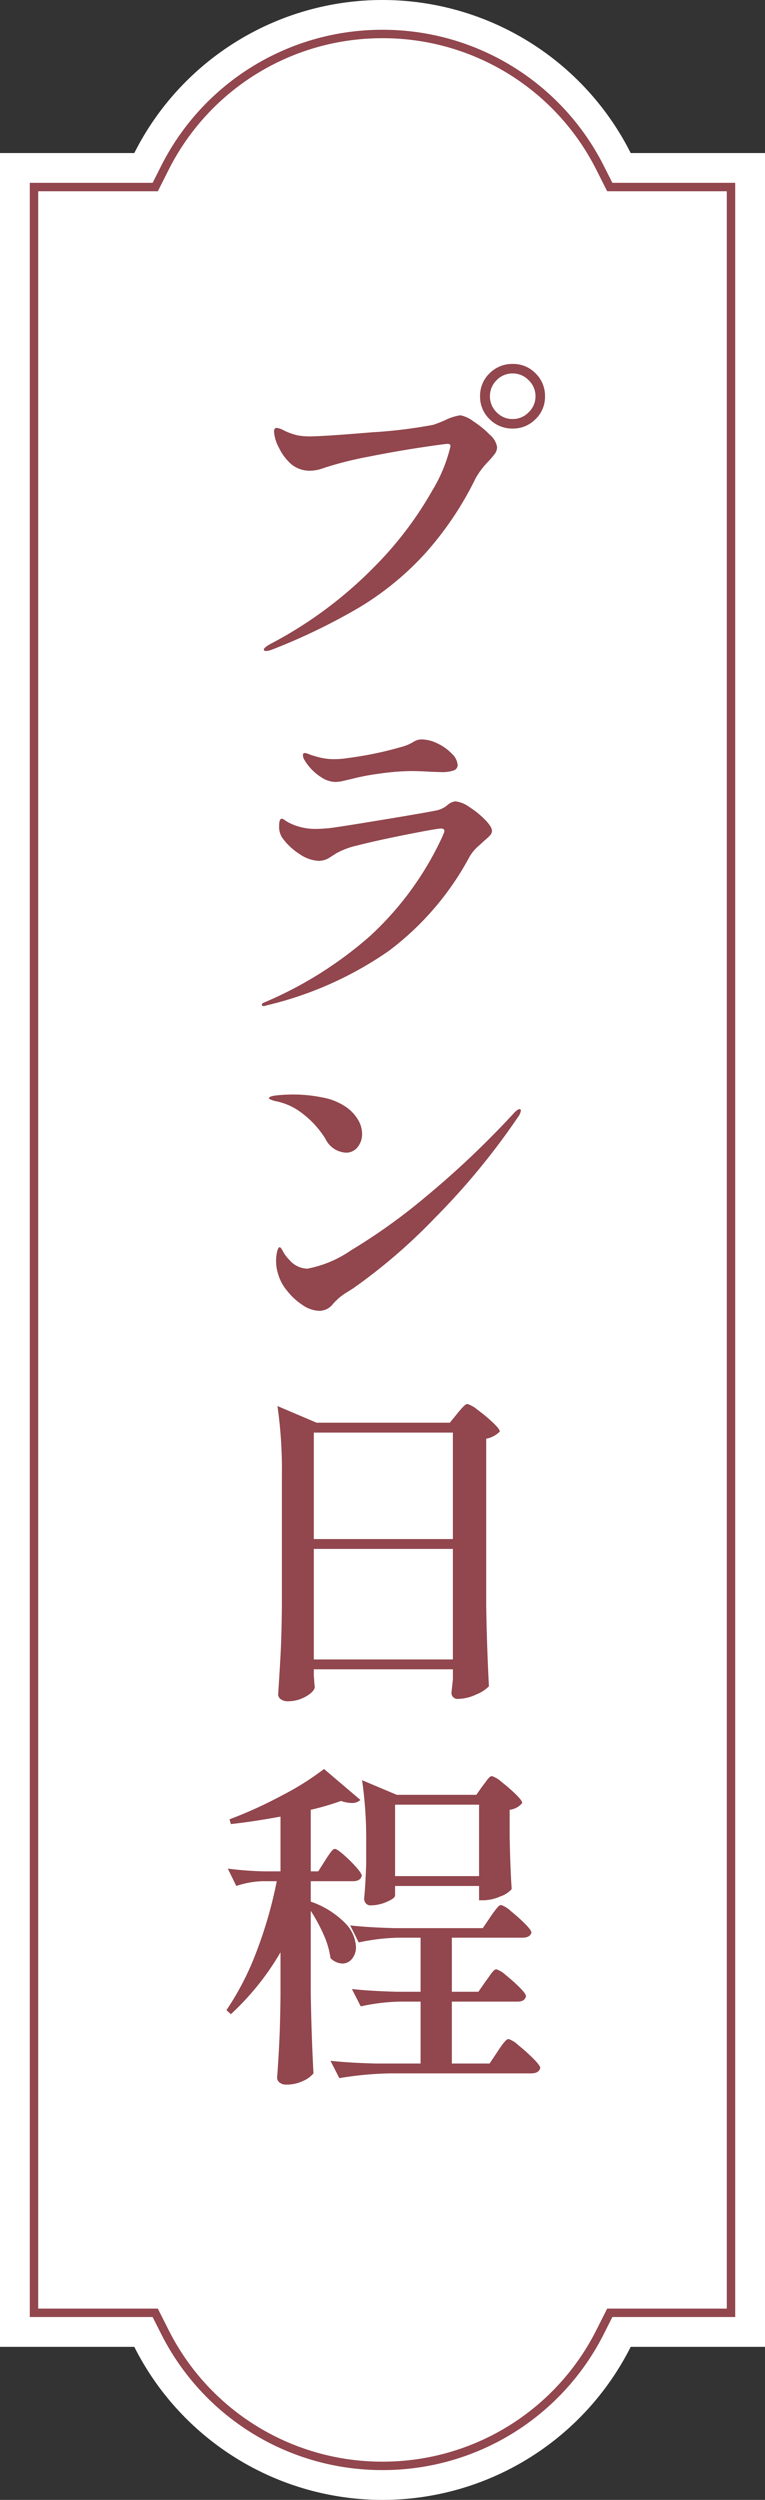 <svg xmlns="http://www.w3.org/2000/svg" width="45" height="147" viewBox="0 0 45 147">
  <rect x="0" y="0" width="45" height="147" fill="#333333" stroke="none"/>
  <g id="グループ_3219" data-name="グループ 3219" transform="translate(248.706 -3238.871)">
    <path id="パス_3323" data-name="パス 3323" d="M-203.706,3247.871h-7.9a16.349,16.349,0,0,0-14.6-9,16.347,16.347,0,0,0-14.6,9h-7.9v129h7.9a16.349,16.349,0,0,0,14.6,9,16.351,16.351,0,0,0,14.6-9h7.9Z" fill="#fff"/>
    <g id="グループ_3218" data-name="グループ 3218">
      <path id="パス_3324" data-name="パス 3324" d="M-233.187,3277.071q0-.12.4-.34a24.44,24.44,0,0,0,6.1-4.53,21.08,21.08,0,0,0,3.4-4.47,8.988,8.988,0,0,0,1.08-2.62c0-.093-.054-.14-.16-.14s-.663.074-1.63.22-1.987.327-3.06.54a21.072,21.072,0,0,0-2.61.661,2.311,2.311,0,0,1-.82.159,1.691,1.691,0,0,1-1.08-.38,3.01,3.01,0,0,1-.73-.97,2.322,2.322,0,0,1-.29-.95c0-.147.053-.22.16-.22a1.271,1.271,0,0,1,.44.16,3.614,3.614,0,0,0,.79.28,3.76,3.76,0,0,0,.71.06q.8,0,3.66-.24a28.1,28.1,0,0,0,3.6-.439q.26-.081.68-.261a2.975,2.975,0,0,1,.92-.3,1.793,1.793,0,0,1,.76.351,5.6,5.6,0,0,1,.97.79,1.207,1.207,0,0,1,.43.719.658.658,0,0,1-.12.39,4.946,4.946,0,0,1-.4.47,4.832,4.832,0,0,0-.74.98,19.228,19.228,0,0,1-3.03,4.49,17.325,17.325,0,0,1-3.85,3.13,35.85,35.85,0,0,1-5.1,2.46,1.1,1.1,0,0,1-.34.08C-233.14,3277.151-233.187,3277.124-233.187,3277.071Zm13.281-13.55a1.819,1.819,0,0,1-.56-1.35,1.821,1.821,0,0,1,.56-1.35,1.872,1.872,0,0,1,1.36-.55,1.821,1.821,0,0,1,1.35.56,1.844,1.844,0,0,1,.55,1.34,1.819,1.819,0,0,1-.56,1.35,1.843,1.843,0,0,1-1.34.55A1.868,1.868,0,0,1-219.906,3263.521Zm2.3-.41a1.288,1.288,0,0,0,.4-.94,1.292,1.292,0,0,0-.4-.94,1.292,1.292,0,0,0-.94-.4,1.279,1.279,0,0,0-.95.4,1.305,1.305,0,0,0-.39.94,1.3,1.3,0,0,0,.39.94,1.275,1.275,0,0,0,.95.4A1.288,1.288,0,0,0-217.606,3263.111Z" fill="#92464d"/>
      <path id="パス_3325" data-name="パス 3325" d="M-233.276,3298.011a.068.068,0,0,1-.03-.06c0-.054.053-.1.16-.14a22.88,22.88,0,0,0,6.22-3.911,18.386,18.386,0,0,0,4.239-5.829c.028-.067.054-.131.081-.19a.382.382,0,0,0,.04-.151c0-.092-.067-.139-.2-.139q-.24,0-2.05.36t-2.89.64a4.6,4.6,0,0,0-1.19.44c-.234.147-.37.234-.41.26a1.167,1.167,0,0,1-.66.2,2.129,2.129,0,0,1-1.09-.38,3.765,3.765,0,0,1-1.05-.98,1.156,1.156,0,0,1-.18-.7c0-.281.053-.42.16-.42a.423.423,0,0,1,.16.08c.08.054.153.1.22.139a3.441,3.441,0,0,0,1.7.381c.133,0,.359-.013.68-.04q.54-.06,3.26-.51t3.14-.55a1.422,1.422,0,0,0,.58-.3.909.909,0,0,1,.46-.22,1.716,1.716,0,0,1,.82.33,5.156,5.156,0,0,1,.93.75q.409.42.41.659a.4.4,0,0,1-.12.271,4.036,4.036,0,0,1-.36.33c-.04.04-.157.147-.35.319a2.521,2.521,0,0,0-.49.6,16.892,16.892,0,0,1-4.74,5.53,21.045,21.045,0,0,1-7.2,3.21.485.485,0,0,1-.18.04A.126.126,0,0,1-233.276,3298.011Zm3.49-13.42a3.06,3.06,0,0,1-1.04-1.08.533.533,0,0,1-.06-.24.106.106,0,0,1,.12-.121.875.875,0,0,1,.24.071,2.7,2.7,0,0,0,.339.11,3.454,3.454,0,0,0,.371.1,3.515,3.515,0,0,0,.81.08,4.9,4.9,0,0,0,.72-.06,21.151,21.151,0,0,0,3.2-.66,2.653,2.653,0,0,0,.64-.26,1.4,1.4,0,0,1,.25-.131.9.9,0,0,1,.31-.049,2.147,2.147,0,0,1,.92.24,2.838,2.838,0,0,1,.84.6,1.019,1.019,0,0,1,.34.661.333.333,0,0,1-.22.32,2.111,2.111,0,0,1-.78.1l-.6-.02c-.454-.026-.813-.04-1.08-.04a13.9,13.9,0,0,0-1.91.15,13.68,13.68,0,0,0-1.71.329c-.067.014-.2.044-.39.091a2.268,2.268,0,0,1-.53.07A1.574,1.574,0,0,1-229.786,3284.591Z" fill="#92464d"/>
      <path id="パス_3326" data-name="パス 3326" d="M-229.566,3305.831a5.515,5.515,0,0,0-1.32-1.46,3.678,3.678,0,0,0-1.66-.76c-.226-.066-.34-.12-.34-.16,0-.08.153-.137.46-.17a8.978,8.978,0,0,1,.96-.05,8.575,8.575,0,0,1,1.76.18,3.535,3.535,0,0,1,1.42.6,2.438,2.438,0,0,1,.65.719,1.631,1.631,0,0,1,.23.821,1.206,1.206,0,0,1-.26.769.846.846,0,0,1-.7.33A1.422,1.422,0,0,1-229.566,3305.831Zm-2.9,7.221a2.423,2.423,0,0,1,.06-.58c.04-.16.087-.247.14-.26s.123.083.21.25a2.027,2.027,0,0,0,.369.489,1.426,1.426,0,0,0,1.061.521,6.742,6.742,0,0,0,2.57-1.08,34.6,34.6,0,0,0,4.42-3.17,53.278,53.278,0,0,0,5.19-4.931c.133-.133.233-.2.3-.2a.071.071,0,0,1,.08.08.815.815,0,0,1-.18.4,41.479,41.479,0,0,1-4.88,5.92,32.883,32.883,0,0,1-4.78,4.12c-.08.054-.207.134-.38.241a3.8,3.8,0,0,0-.44.309,4.05,4.05,0,0,0-.38.37,1.021,1.021,0,0,1-.82.42,1.807,1.807,0,0,1-.98-.34,3.792,3.792,0,0,1-.92-.849,2.71,2.71,0,0,1-.52-.971A2.587,2.587,0,0,1-232.466,3313.052Z" fill="#92464d"/>
      <path id="パス_3327" data-name="パス 3327" d="M-230.246,3337.411c.013.148.023.28.03.4a1.615,1.615,0,0,0,.029.259c-.026.187-.2.373-.529.561a2.125,2.125,0,0,1-1.07.279.659.659,0,0,1-.4-.119.348.348,0,0,1-.159-.28q.079-1.18.14-2.29t.08-2.91v-7.661a26.2,26.2,0,0,0-.26-4.1l2.3.979h7.84l.44-.54c.04-.053.107-.133.2-.239a2.544,2.544,0,0,1,.23-.24.26.26,0,0,1,.17-.08,1.786,1.786,0,0,1,.6.349,9.049,9.049,0,0,1,.89.74q.41.39.41.531a1.514,1.514,0,0,1-.8.42v9.86q.041,2.48.16,4.7a2.188,2.188,0,0,1-.75.481,2.554,2.554,0,0,1-1.05.259.353.353,0,0,1-.4-.4l.08-.76v-.58h-8.18Zm8.18-8.04v-6.26h-8.18v6.26Zm-8.18.58v6.5h8.18v-6.5Z" fill="#92464d"/>
      <path id="パス_3328" data-name="パス 3328" d="M-229.566,3348.251c.04-.066.1-.163.19-.29a2.9,2.9,0,0,1,.21-.28.22.22,0,0,1,.16-.09q.12,0,.51.34a8.291,8.291,0,0,1,.73.72c.227.253.34.427.34.52-.053.214-.227.32-.52.32h-2.48v1.2a5.215,5.215,0,0,1,2.02,1.26,2.144,2.144,0,0,1,.64,1.4,1.069,1.069,0,0,1-.23.7.709.709,0,0,1-.57.28,1.019,1.019,0,0,1-.7-.32,4.973,4.973,0,0,0-.4-1.37,10.058,10.058,0,0,0-.76-1.41v4.86q.04,2.479.16,4.7a1.661,1.661,0,0,1-.6.44,2.246,2.246,0,0,1-1.02.22.574.574,0,0,1-.37-.12.353.353,0,0,1-.15-.28q.08-1.08.13-2.12t.07-2.66v-2.6a15.646,15.646,0,0,1-2.92,3.64l-.26-.24a16.432,16.432,0,0,0,1.78-3.47,25.342,25.342,0,0,0,1.18-4.11h-.86a5.275,5.275,0,0,0-1.52.28l-.5-1.02a20.745,20.745,0,0,0,2.119.16h.981v-3.22q-1.62.3-2.92.44l-.08-.28a25.159,25.159,0,0,0,3.06-1.39,16.372,16.372,0,0,0,2.5-1.57l2.14,1.82a.7.7,0,0,1-.52.18,2.012,2.012,0,0,1-.62-.12,15.332,15.332,0,0,1-1.78.52v3.62h.44Zm9.46,7.08q.08-.1.21-.29a1.986,1.986,0,0,1,.22-.28.251.251,0,0,1,.17-.09,1.48,1.48,0,0,1,.55.34,9.5,9.5,0,0,1,.81.72c.253.253.38.427.38.52-.04.214-.207.32-.5.32h-3.86v3.64h2.22l.48-.72c.04-.066.11-.17.21-.31a2.569,2.569,0,0,1,.25-.31.278.278,0,0,1,.18-.1,1.639,1.639,0,0,1,.58.37,10.621,10.621,0,0,1,.87.78q.409.41.41.55c-.053.214-.233.32-.54.32h-8.28a20.106,20.106,0,0,0-3,.28l-.52-1.02q1.1.12,2.66.16h2.64v-3.64h-1.24a11.8,11.8,0,0,0-2.28.28l-.52-1.02q1.1.12,2.66.16h1.38v-3.18h-1.28a12.344,12.344,0,0,0-2.36.28l-.5-1q1.1.12,2.66.16h5.14l.46-.68c.053-.08.126-.183.22-.31a2.624,2.624,0,0,1,.23-.28.253.253,0,0,1,.17-.09,1.54,1.54,0,0,1,.56.35,9.992,9.992,0,0,1,.83.74q.39.39.39.53c-.053.2-.227.3-.52.3h-4.16v3.18h1.56Zm-.2-11.46c.053-.066.117-.15.19-.25a2,2,0,0,1,.19-.23.231.231,0,0,1,.16-.08,1.557,1.557,0,0,1,.56.34,9.739,9.739,0,0,1,.83.72c.26.253.39.427.39.52a1.118,1.118,0,0,1-.74.4v1.6q.04,1.96.12,3.06a1.471,1.471,0,0,1-.66.43,2.505,2.505,0,0,1-.96.23h-.3v-.84h-4.94v.56q0,.16-.48.37a2.376,2.376,0,0,1-.96.21.348.348,0,0,1-.281-.12.426.426,0,0,1-.1-.28q.079-.78.12-2.02v-1.22a24.125,24.125,0,0,0-.24-3.72l2.04.86h4.679Zm-.22,5.32v-4.2h-4.94v4.2Z" fill="#92464d"/>
    </g>
    <path id="パス_3329" data-name="パス 3329" d="M-226.206,3383.87a14.3,14.3,0,0,1-12.814-7.9l-.555-1.1h-7.131v-125h7.131l.555-1.1a14.3,14.3,0,0,1,12.814-7.9,14.3,14.3,0,0,1,12.814,7.9l.555,1.1h7.131v125h-7.131l-.555,1.1A14.3,14.3,0,0,1-226.206,3383.87Z" fill="none" stroke="#92464d" stroke-miterlimit="10" stroke-width="0.496"/>
  </g>
</svg>
